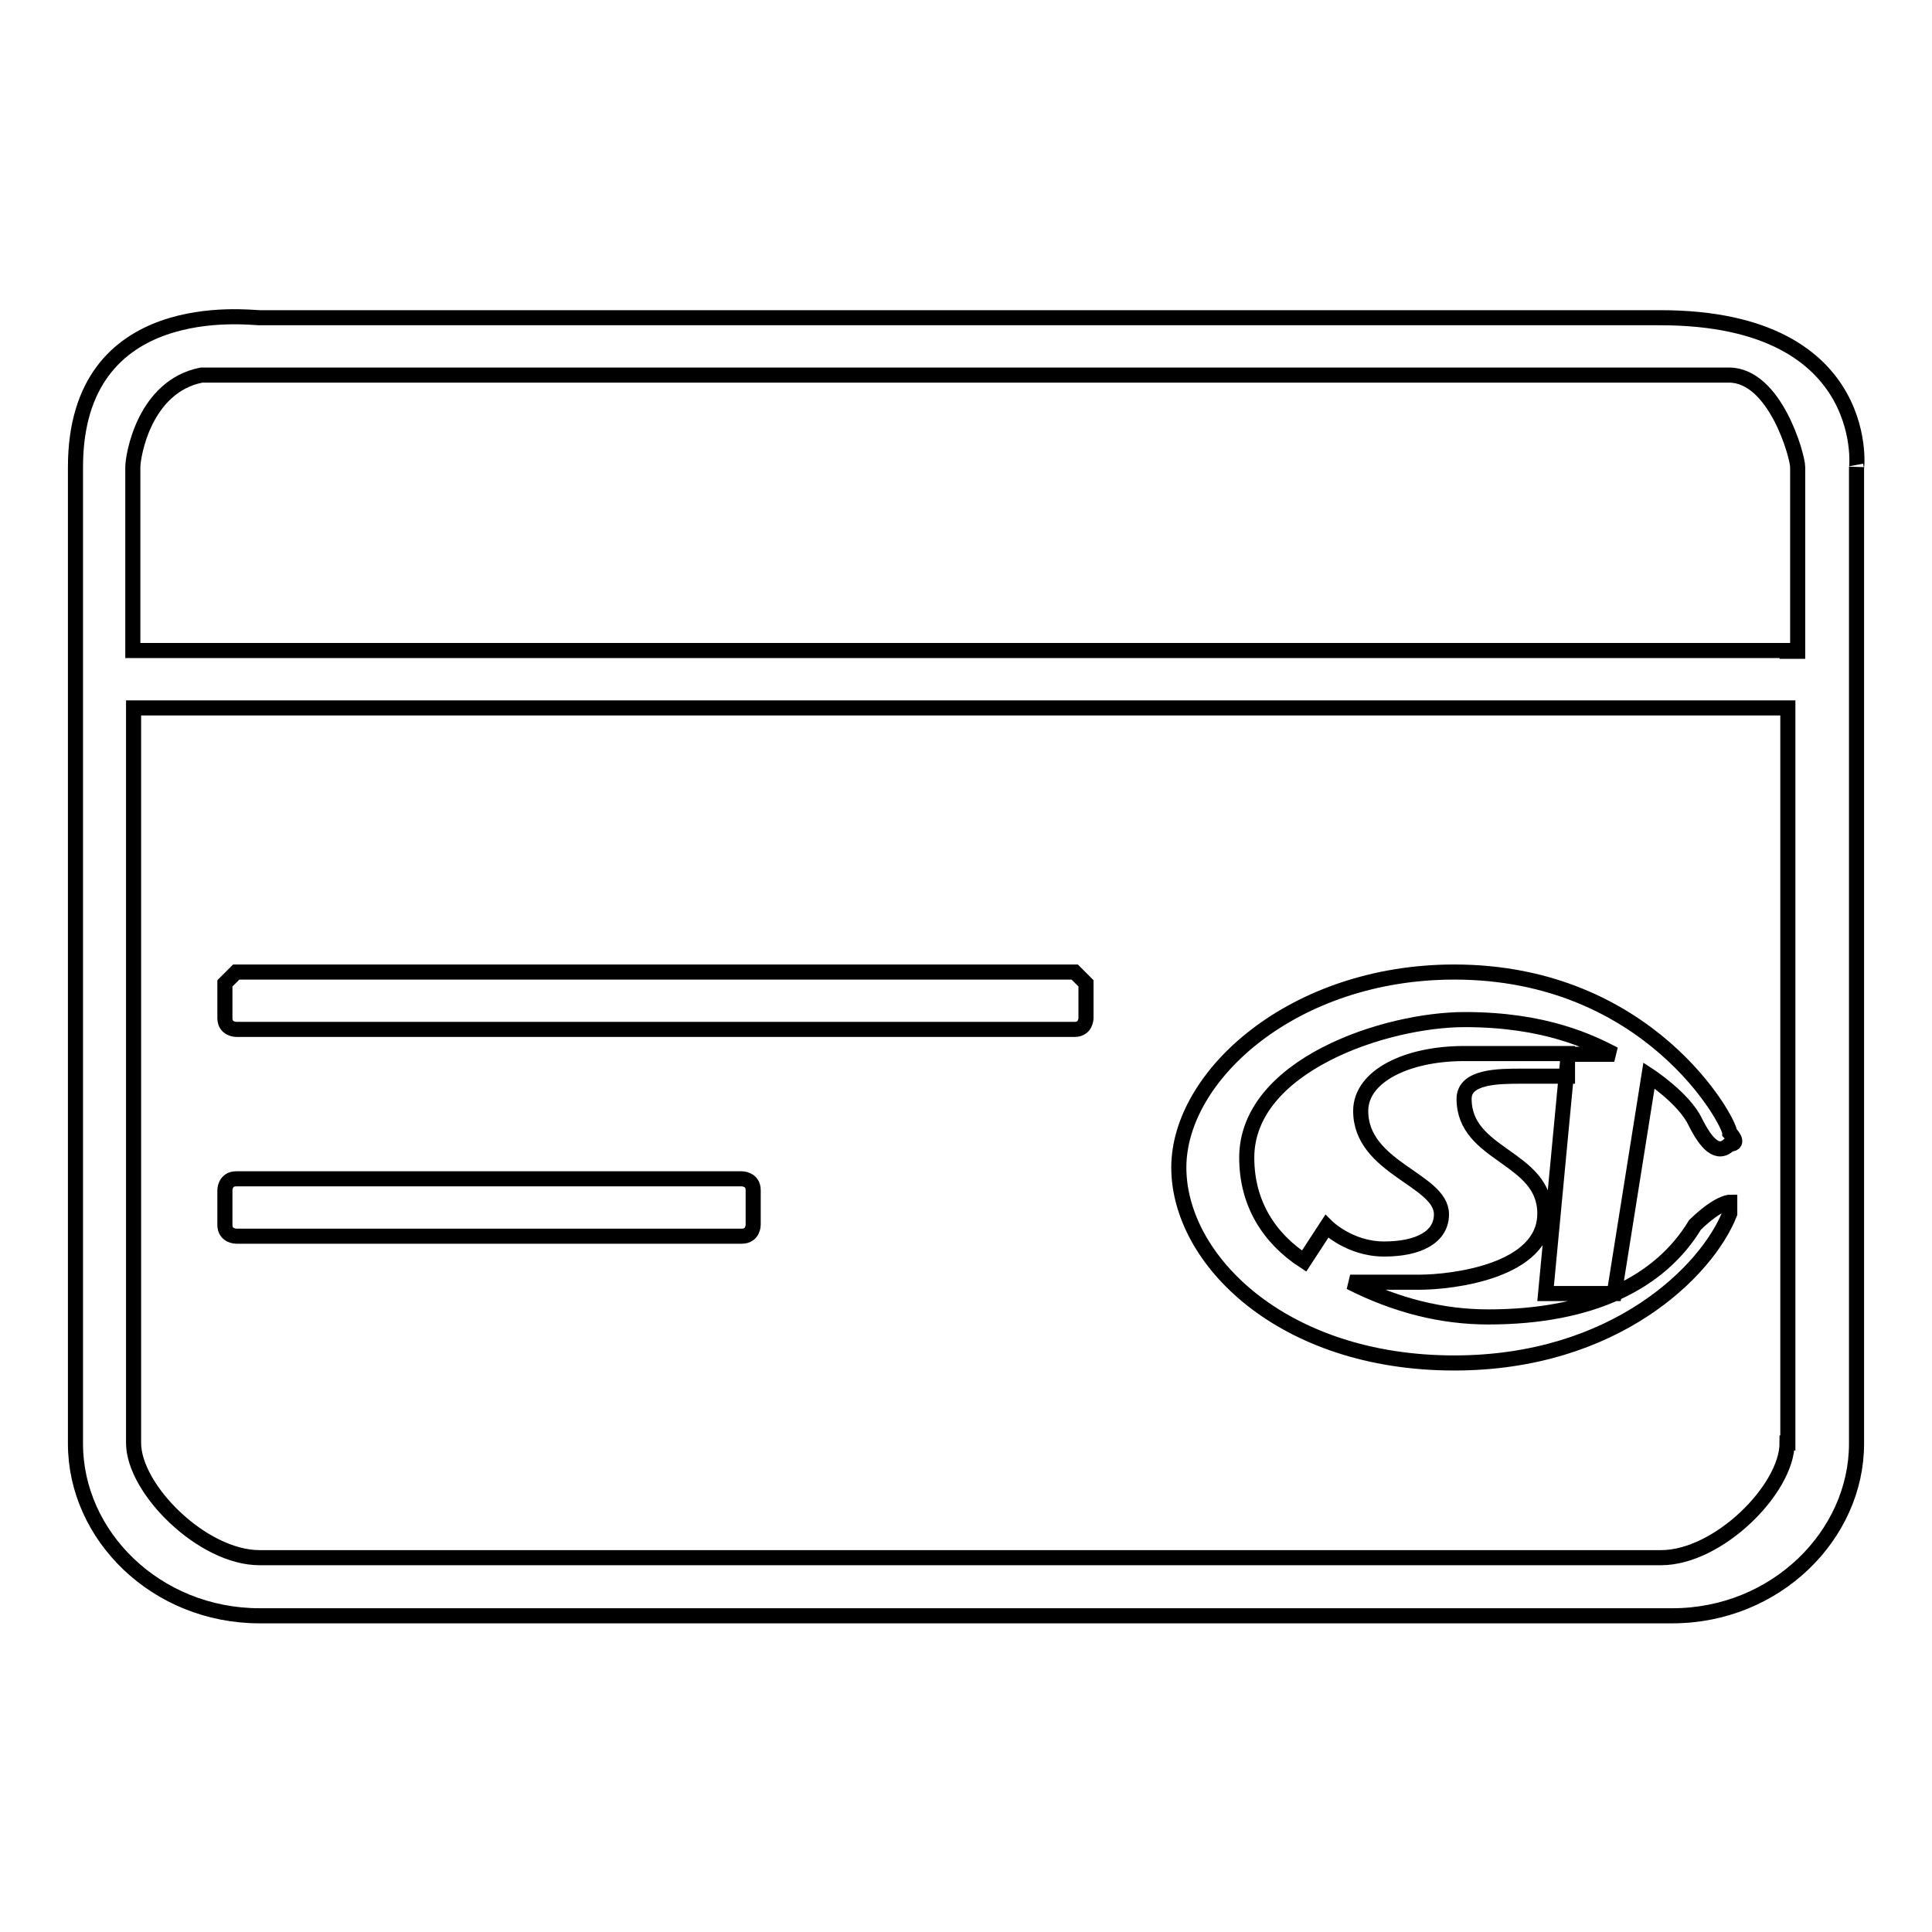 <?xml version="1.0" encoding="utf-8"?>
<!-- Svg Vector Icons : http://www.onlinewebfonts.com/icon -->
<!DOCTYPE svg PUBLIC "-//W3C//DTD SVG 1.1//EN" "http://www.w3.org/Graphics/SVG/1.1/DTD/svg11.dtd">
<svg version="1.1" xmlns="http://www.w3.org/2000/svg" xmlns:xlink="http://www.w3.org/1999/xlink" x="0px" y="0px" viewBox="0 0 256 256" enable-background="new 0 0 256 256" xml:space="preserve">
<g> <path stroke-width="2" fill-opacity="0" stroke="#000000"  d="M220,42.1H34.4c-1.5,0-24.4-3-24.4,19.8v129.4c0,12.2,10.7,22.8,24.4,22.8h187.2 c13.7,0,24.4-10.7,24.4-22.8v-39.6V61.9C245.9,63.4,249,42.1,220,42.1L220,42.1z M236.8,191.2c0,6.1-9.1,15.2-16.7,15.2H34.4 c-7.6,0-16.7-9.1-16.7-15.2V93.8h219.2V191.2L236.8,191.2z M236.8,86.2H17.6V61.9c0-1.5,1.5-10.7,9.1-12.2h202.4 c6.1,0,9.1,10.7,9.1,12.2v24.4H236.8z M31.3,136.4h111.1c1.5,0,1.5-1.5,1.5-1.5v-4.6l-1.5-1.5H31.3l-1.5,1.5v4.6 C29.8,136.4,31.3,136.4,31.3,136.4z M31.3,163.8h67c1.5,0,1.5-1.5,1.5-1.5v-4.6c0-1.5-1.5-1.5-1.5-1.5h-67c-1.5,0-1.5,1.5-1.5,1.5 v4.6C29.8,163.8,31.3,163.8,31.3,163.8z"/> <path stroke-width="2" fill-opacity="0" stroke="#000000"  d="M204.8,171.4h9.1l4.6-28.9c0,0,4.6,3,6.1,6.1c1.5,3,3,4.6,4.6,3c1.5,0,0-1.5,0-1.5 c0-1.5-10.7-21.3-36.5-21.3c-21.3,0-36.5,13.7-36.5,25.9s13.7,25.9,36.5,25.9c21.3,0,33.5-12.2,36.5-19.8v-1.5c0,0-1.5,0-4.6,3 c-4.6,7.6-13.7,12.2-27.4,12.2c-6.1,0-12.2-1.5-18.3-4.6h9.1c4.6,0,16.7-1.5,16.7-9.1c0-7.6-10.7-7.6-10.7-15.2c0-3,4.6-3,7.6-3 h6.1v-3h-13.7c-7.6,0-13.7,3-13.7,7.6c0,7.6,10.7,9.1,10.7,13.7c0,3-3,4.6-7.6,4.6c-4.6,0-7.6-3-7.6-3l-3,4.6 c-4.6-3-7.6-7.6-7.6-13.7c0-12.2,18.3-18.3,28.9-18.3c10.7,0,16.7,3,19.8,4.6h-6.1L204.8,171.4L204.8,171.4z"/></g>
</svg>